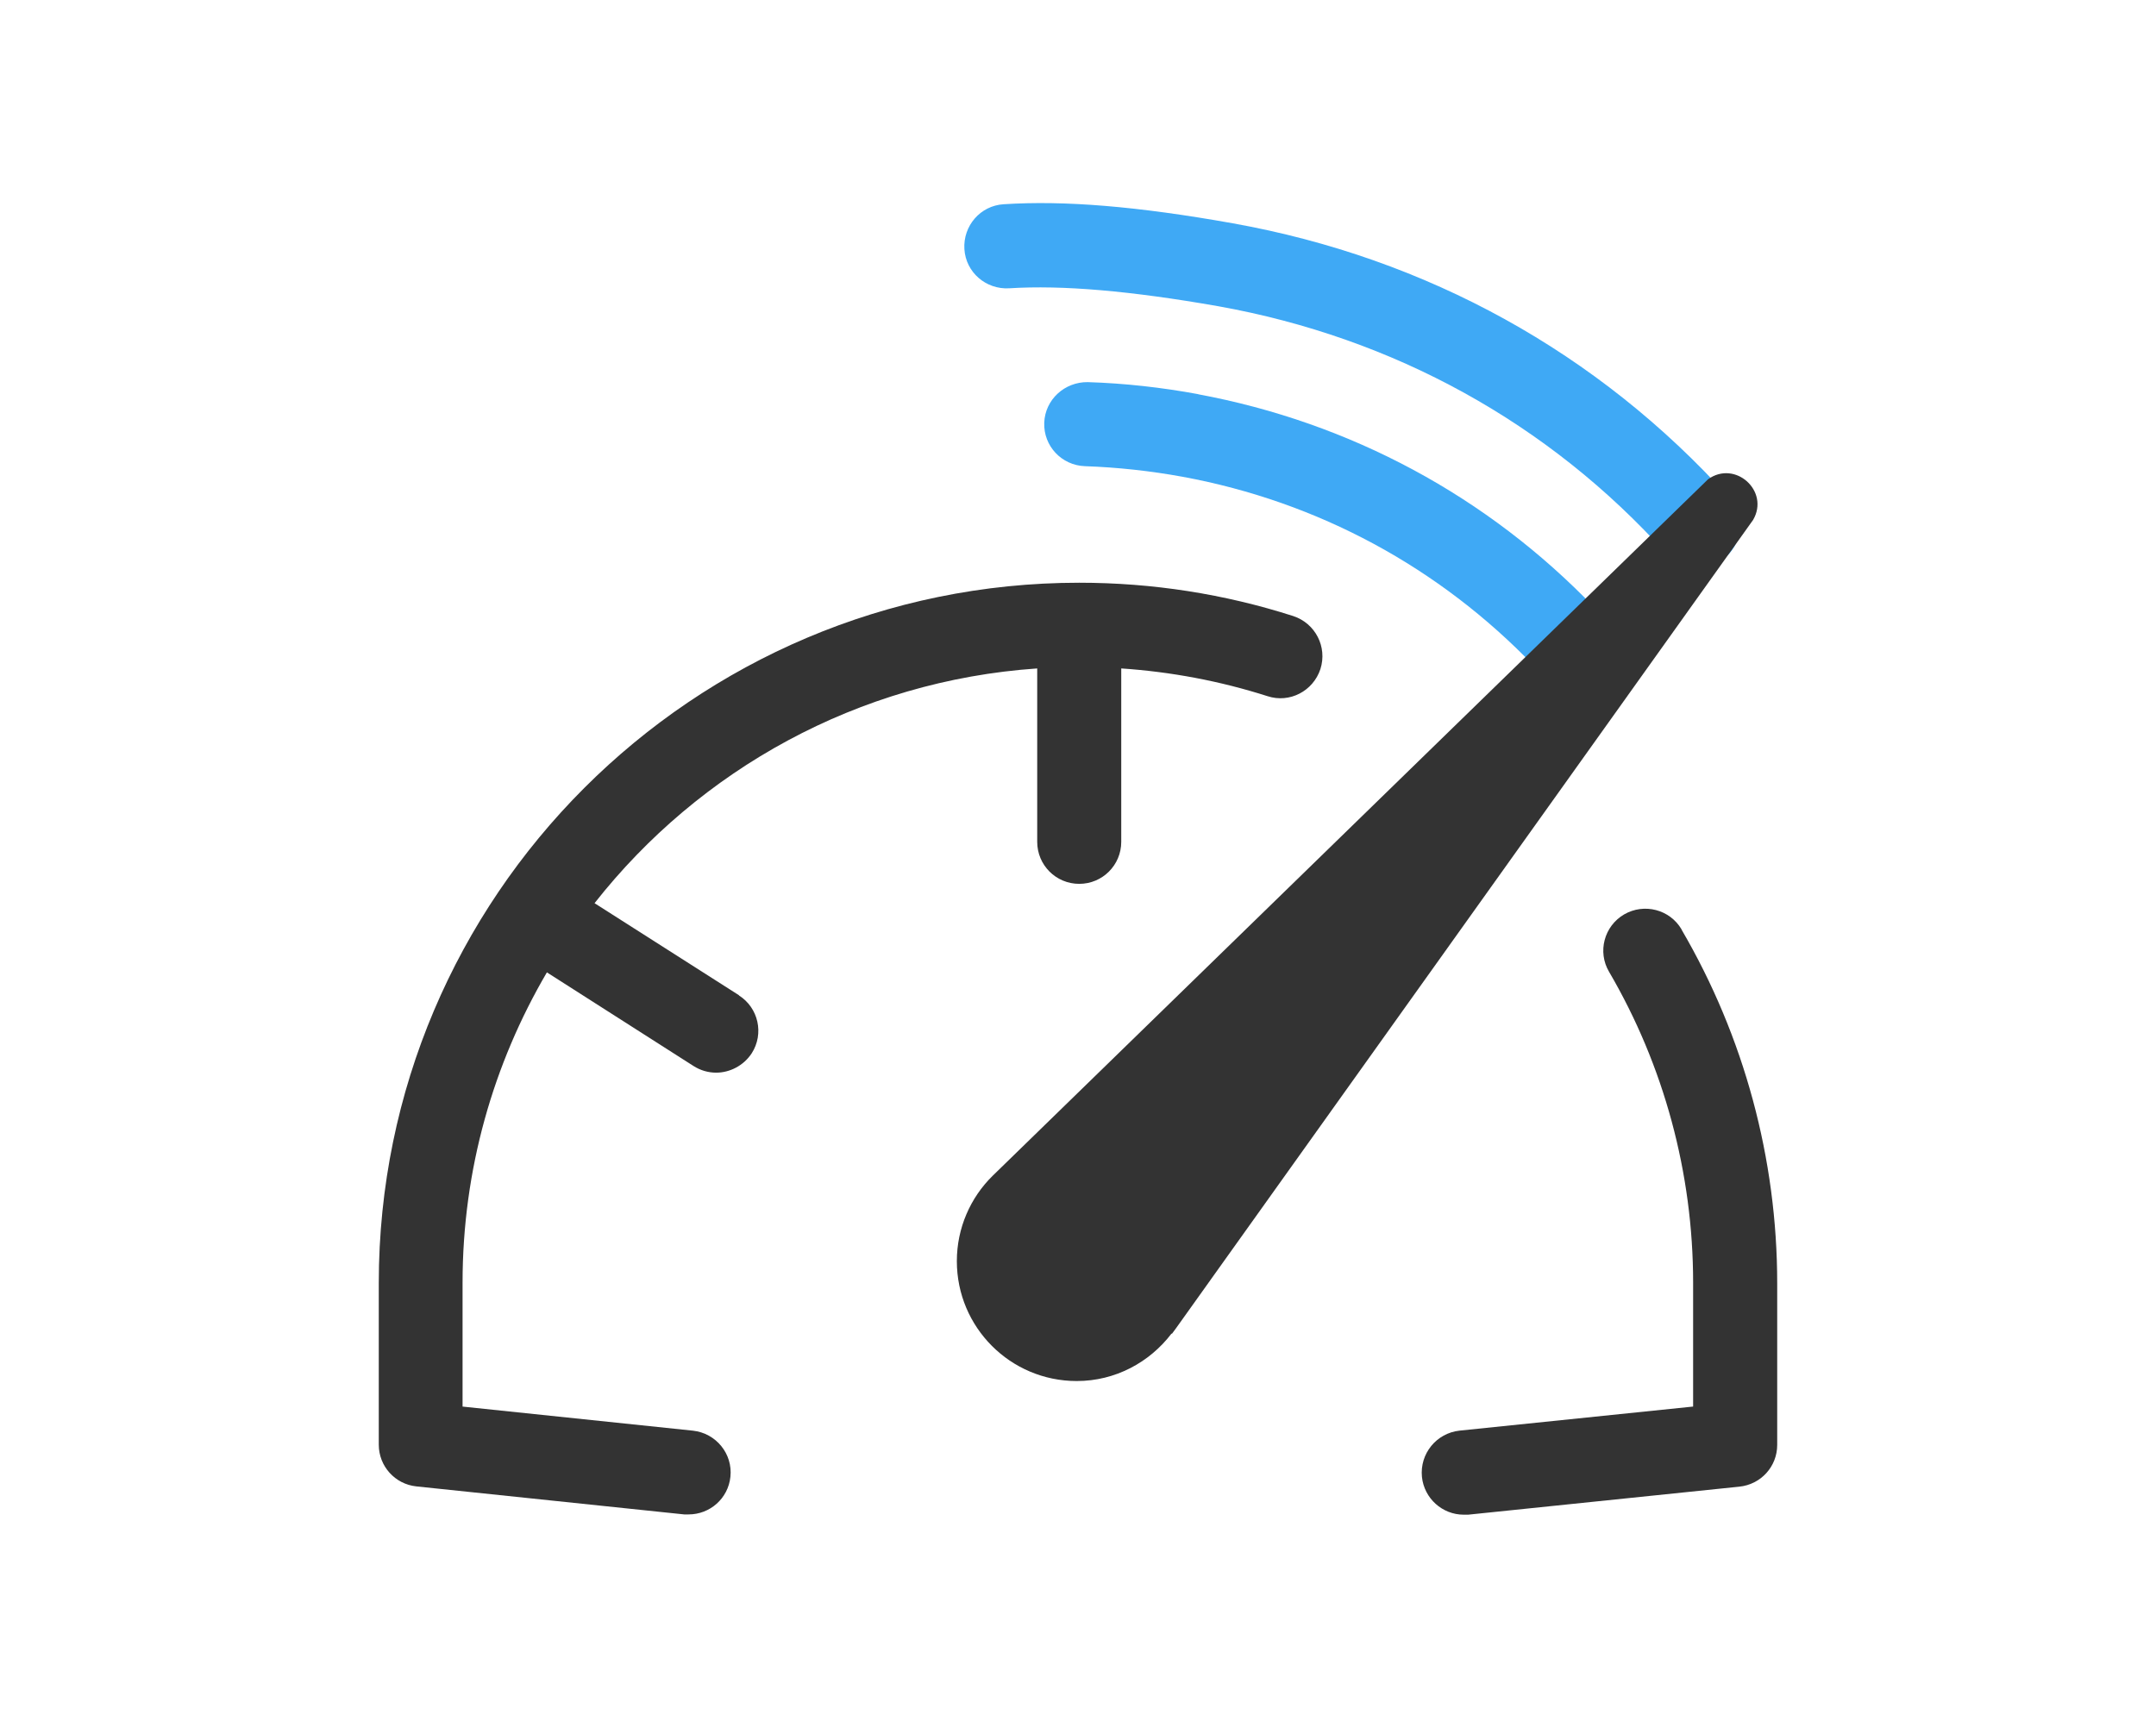 <?xml version="1.0" encoding="UTF-8"?>
<svg id="_レイヤー_1" data-name="レイヤー 1" xmlns="http://www.w3.org/2000/svg" width="88" height="70" viewBox="0 0 88 70">
  <defs>
    <style>
      .cls-1 {
        fill: #3fa9f5;
      }

      .cls-2 {
        fill: #333;
      }
    </style>
  </defs>
  <g id="_レイヤー_1-2" data-name=" レイヤー 1-2">
    <path class="cls-1" d="M48.912,16.092c-1.487-.274-3.008-.446-4.517-.492-.938-.011-1.738.709-1.773,1.658-.034.949.709,1.738,1.658,1.773,1.338.046,2.687.194,4.003.435,5.512,1.018,10.464,3.694,14.34,7.731.343.355.789.526,1.235.526s.858-.16,1.189-.48c.686-.652.709-1.738.046-2.424-4.38-4.563-9.983-7.57-16.193-8.725h.011Z"/>
    <path class="cls-1" d="M70.571,20.312c-5.329-5.912-12.328-9.778-20.253-11.196-3.911-.698-6.884-.938-9.354-.778-.949.057-1.658.881-1.601,1.83.057.949.881,1.658,1.83,1.601,2.161-.137,4.952.103,8.531.732,7.159,1.281,13.494,4.769,18.297,10.109.343.377.801.572,1.281.572.412,0,.823-.149,1.144-.446.709-.64.766-1.715.126-2.424Z"/>
    <path class="cls-2" d="M68.638,37.946c-.48-.823-1.532-1.086-2.344-.618-.823.48-1.098,1.532-.618,2.344,2.241,3.831,3.431,8.222,3.431,12.694v5.055l-9.537.983c-.938.103-1.624.938-1.532,1.887.091.881.835,1.544,1.704,1.544h.183l11.07-1.144c.881-.091,1.544-.823,1.544-1.704v-6.598c0-5.077-1.349-10.063-3.9-14.432v-.011Z"/>
    <path class="cls-2" d="M30.168,40.633l-5.901-3.762c4.277-5.443,10.75-9.08,18.068-9.583v7.079c0,.949.766,1.715,1.715,1.715s1.715-.766,1.715-1.715v-7.079c2.036.137,4.037.515,5.969,1.132.903.297,1.864-.206,2.161-1.109.286-.903-.206-1.864-1.109-2.161-2.813-.903-5.752-1.361-8.737-1.361-15.758,0-28.589,12.819-28.589,28.589v6.598c0,.881.663,1.612,1.532,1.704l10.933,1.144h.183c.869,0,1.612-.652,1.704-1.532.103-.938-.583-1.784-1.532-1.887l-9.4-.983v-5.055c0-4.62,1.258-8.943,3.442-12.671l5.981,3.82c.286.183.606.274.926.274.56,0,1.121-.286,1.452-.789.515-.801.274-1.864-.526-2.367h.011Z"/>
    <path class="cls-2" d="M69.725,19.557l-29.218,28.452c-.892.881-1.452,2.116-1.452,3.476,0,2.699,2.184,4.894,4.894,4.894,1.578,0,2.973-.766,3.865-1.933h.023l.16-.217h0l23.558-33.004c.686-1.178-.732-2.459-1.841-1.658l.011-.011Z"/>
  </g>
</svg>